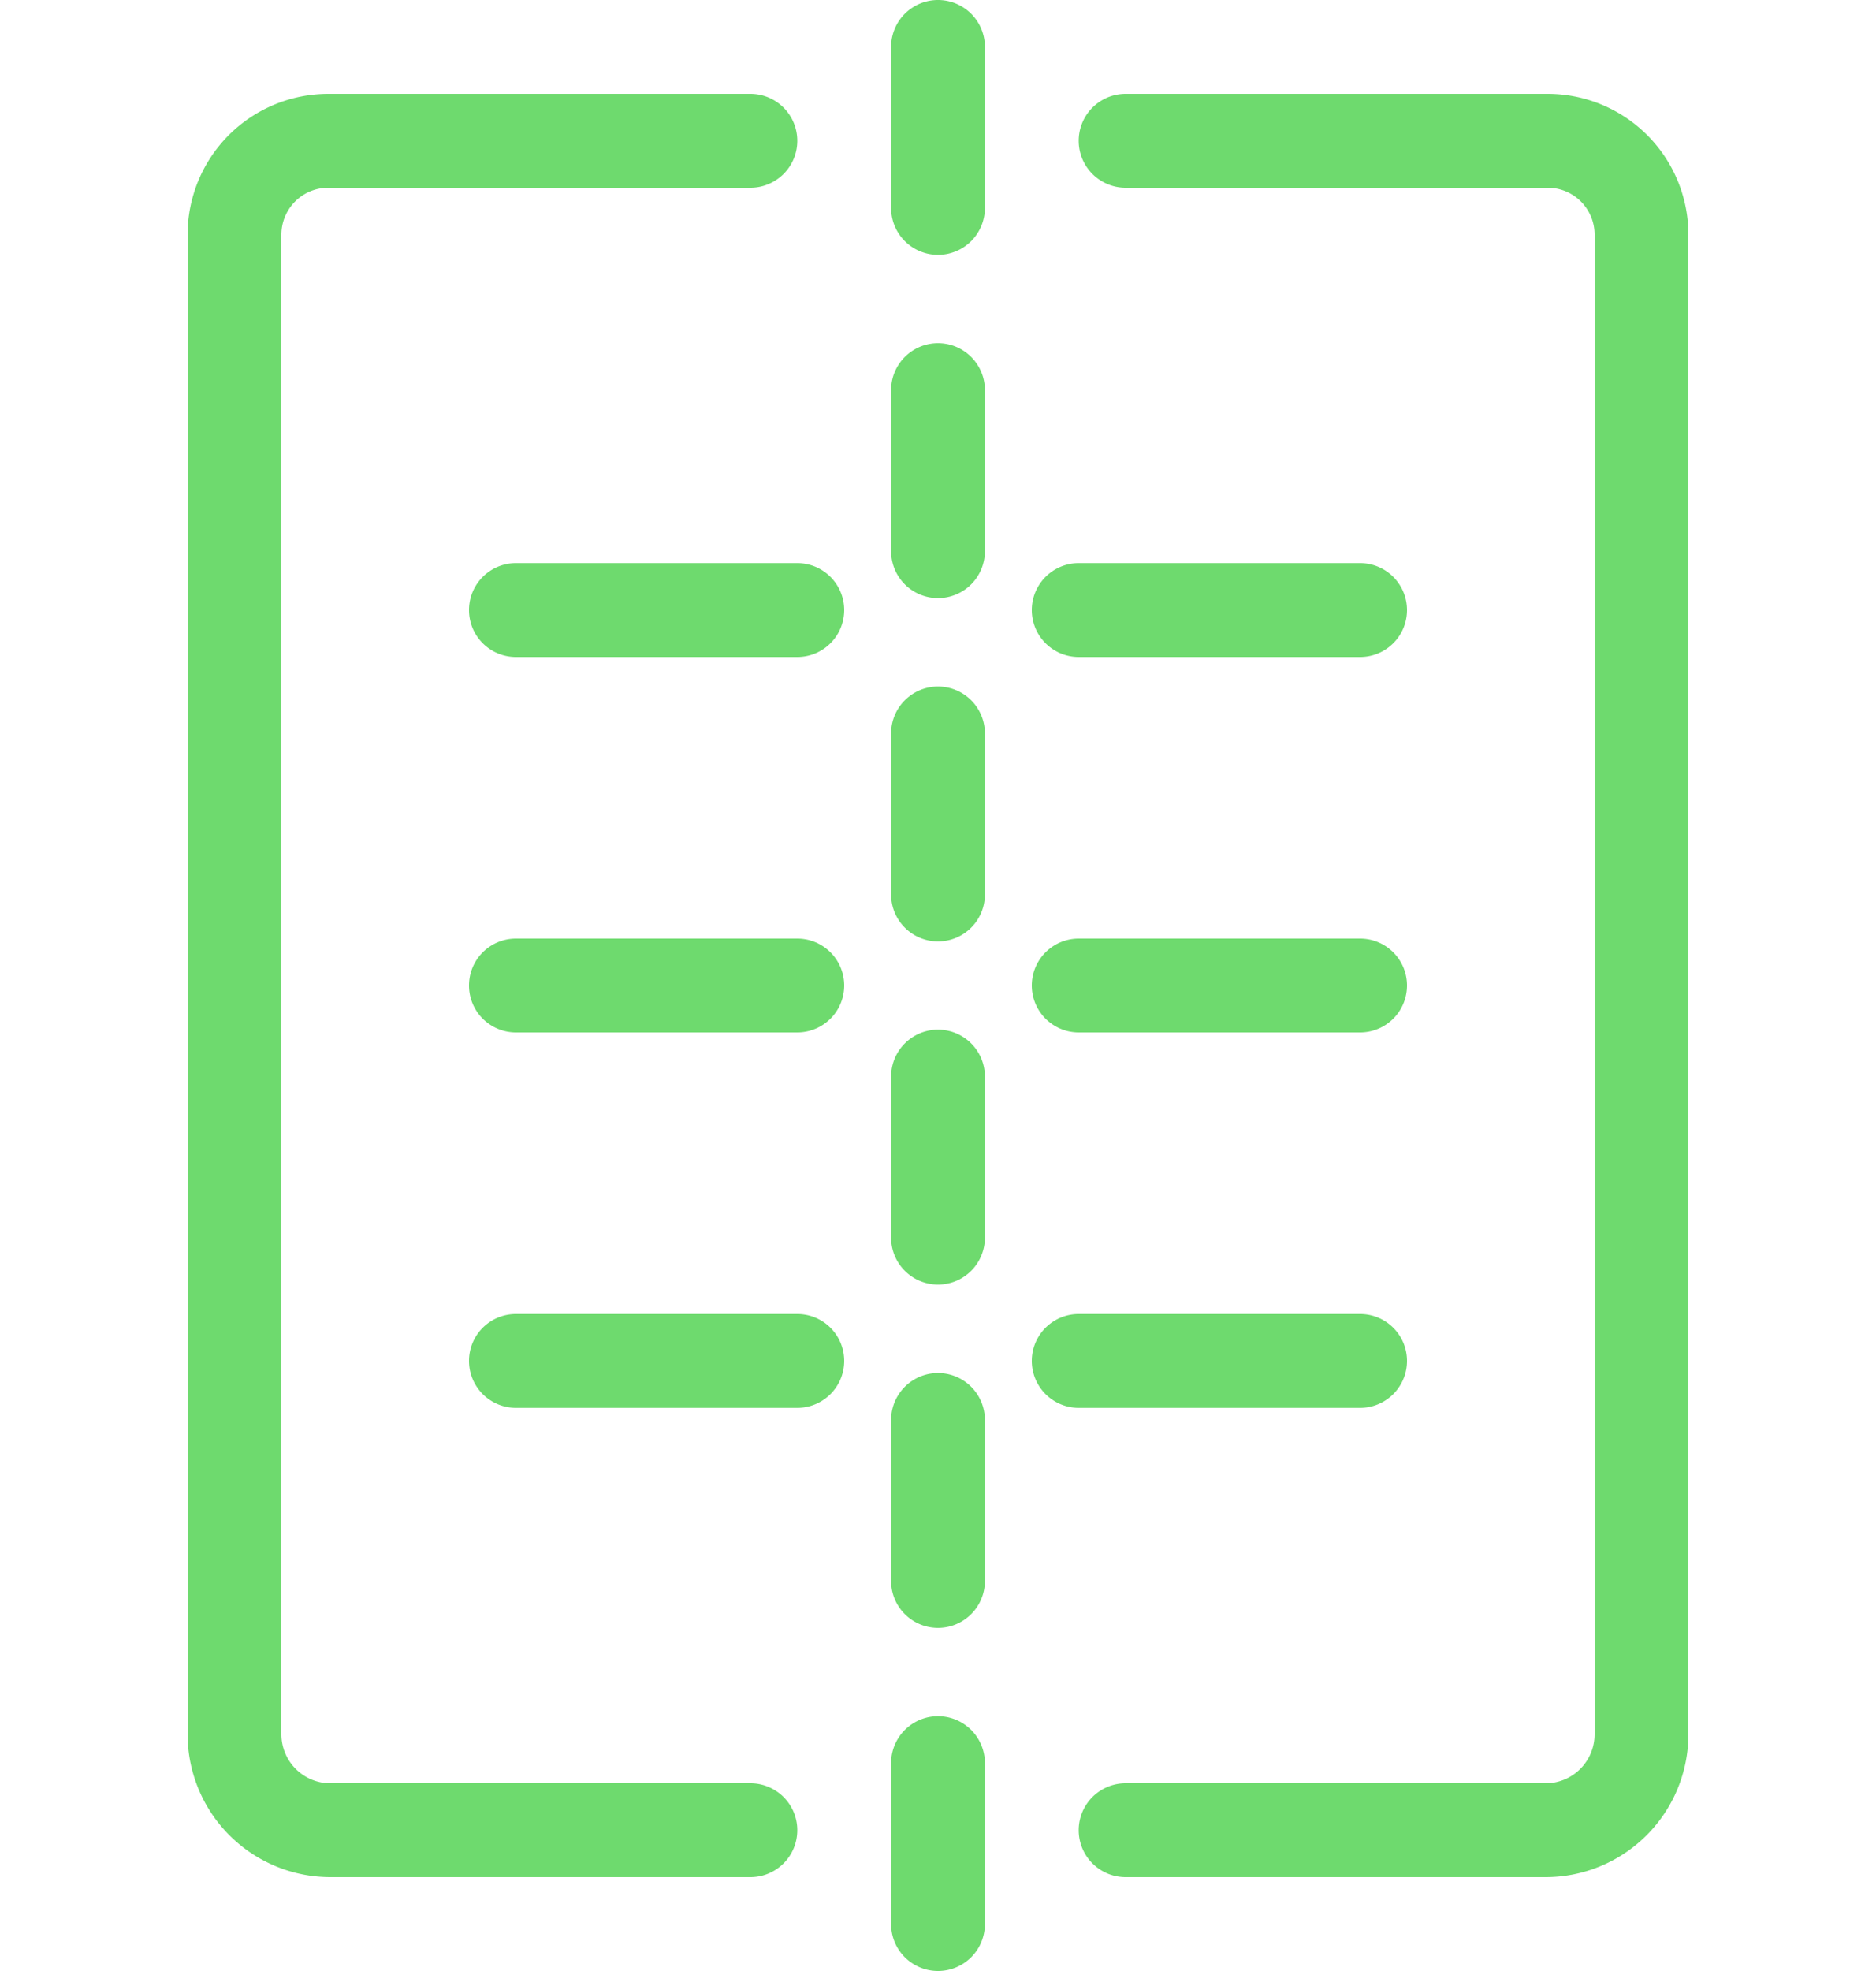 <svg xmlns="http://www.w3.org/2000/svg" width="40" height="42" viewBox="0 0 40 42"> <defs> <style>.cls-1{fill: #6EDA6E; fill-rule: evenodd;}</style> </defs> <g id="min-width__1600px_for-fullHD-desktop" data-name="min-width_ 1600px for-fullHD-desktop"> <path id="icn_data_analysis" class="cls-1" d="M798,628a1,1,0,0,1-1-1v-3.43a1,1,0,0,1,2,0V627A1,1,0,0,1,798,628Zm0-36.569a1,1,0,0,1-1-1V587a1,1,0,0,1,2,0v3.431A1,1,0,0,1,798,591.431Zm0,7.314a1,1,0,0,1-1-1v-3.432a1,1,0,1,1,2,0v3.432A1,1,0,0,1,798,598.745Zm0,7.315a1,1,0,0,1-1-1v-3.431a1,1,0,0,1,2,0v3.431A1,1,0,0,1,798,606.06Zm0,7.313a1,1,0,0,1-1-1v-3.432a1,1,0,0,1,2,0v3.432A1,1,0,0,1,798,613.373Zm0,7.315a1,1,0,0,1-1-1v-3.43a1,1,0,1,1,2,0v3.43A1,1,0,0,1,798,620.688ZM795,600h-6a1,1,0,0,1,0-2h6A1,1,0,0,1,795,600Zm0,8h-6a1,1,0,0,1,0-2h6A1,1,0,0,1,795,608Zm0,8h-6a1,1,0,0,1,0-2h6A1,1,0,0,1,795,616Zm12-16h-6a1,1,0,0,1,0-2h6A1,1,0,0,1,807,600Zm0,8h-6a1,1,0,0,1,0-2h6A1,1,0,0,1,807,608Zm0,8h-6a1,1,0,0,1,0-2h6A1,1,0,0,1,807,616Zm3.958,10H802a1,1,0,0,1,0-2h8.958A1.044,1.044,0,0,0,812,622.957V591a1,1,0,0,0-1-1h-9a1,1,0,0,1,0-2h9a3,3,0,0,1,3,3v31.957A3.045,3.045,0,0,1,810.958,626ZM794,626h-8.957A3.046,3.046,0,0,1,782,622.957V591a3,3,0,0,1,3-3h9a1,1,0,0,1,0,2h-9a1,1,0,0,0-1,1v31.957A1.044,1.044,0,0,0,785.043,624H794A1,1,0,0,1,794,626Z" transform="translate(-778 -586)"/> </g></svg>